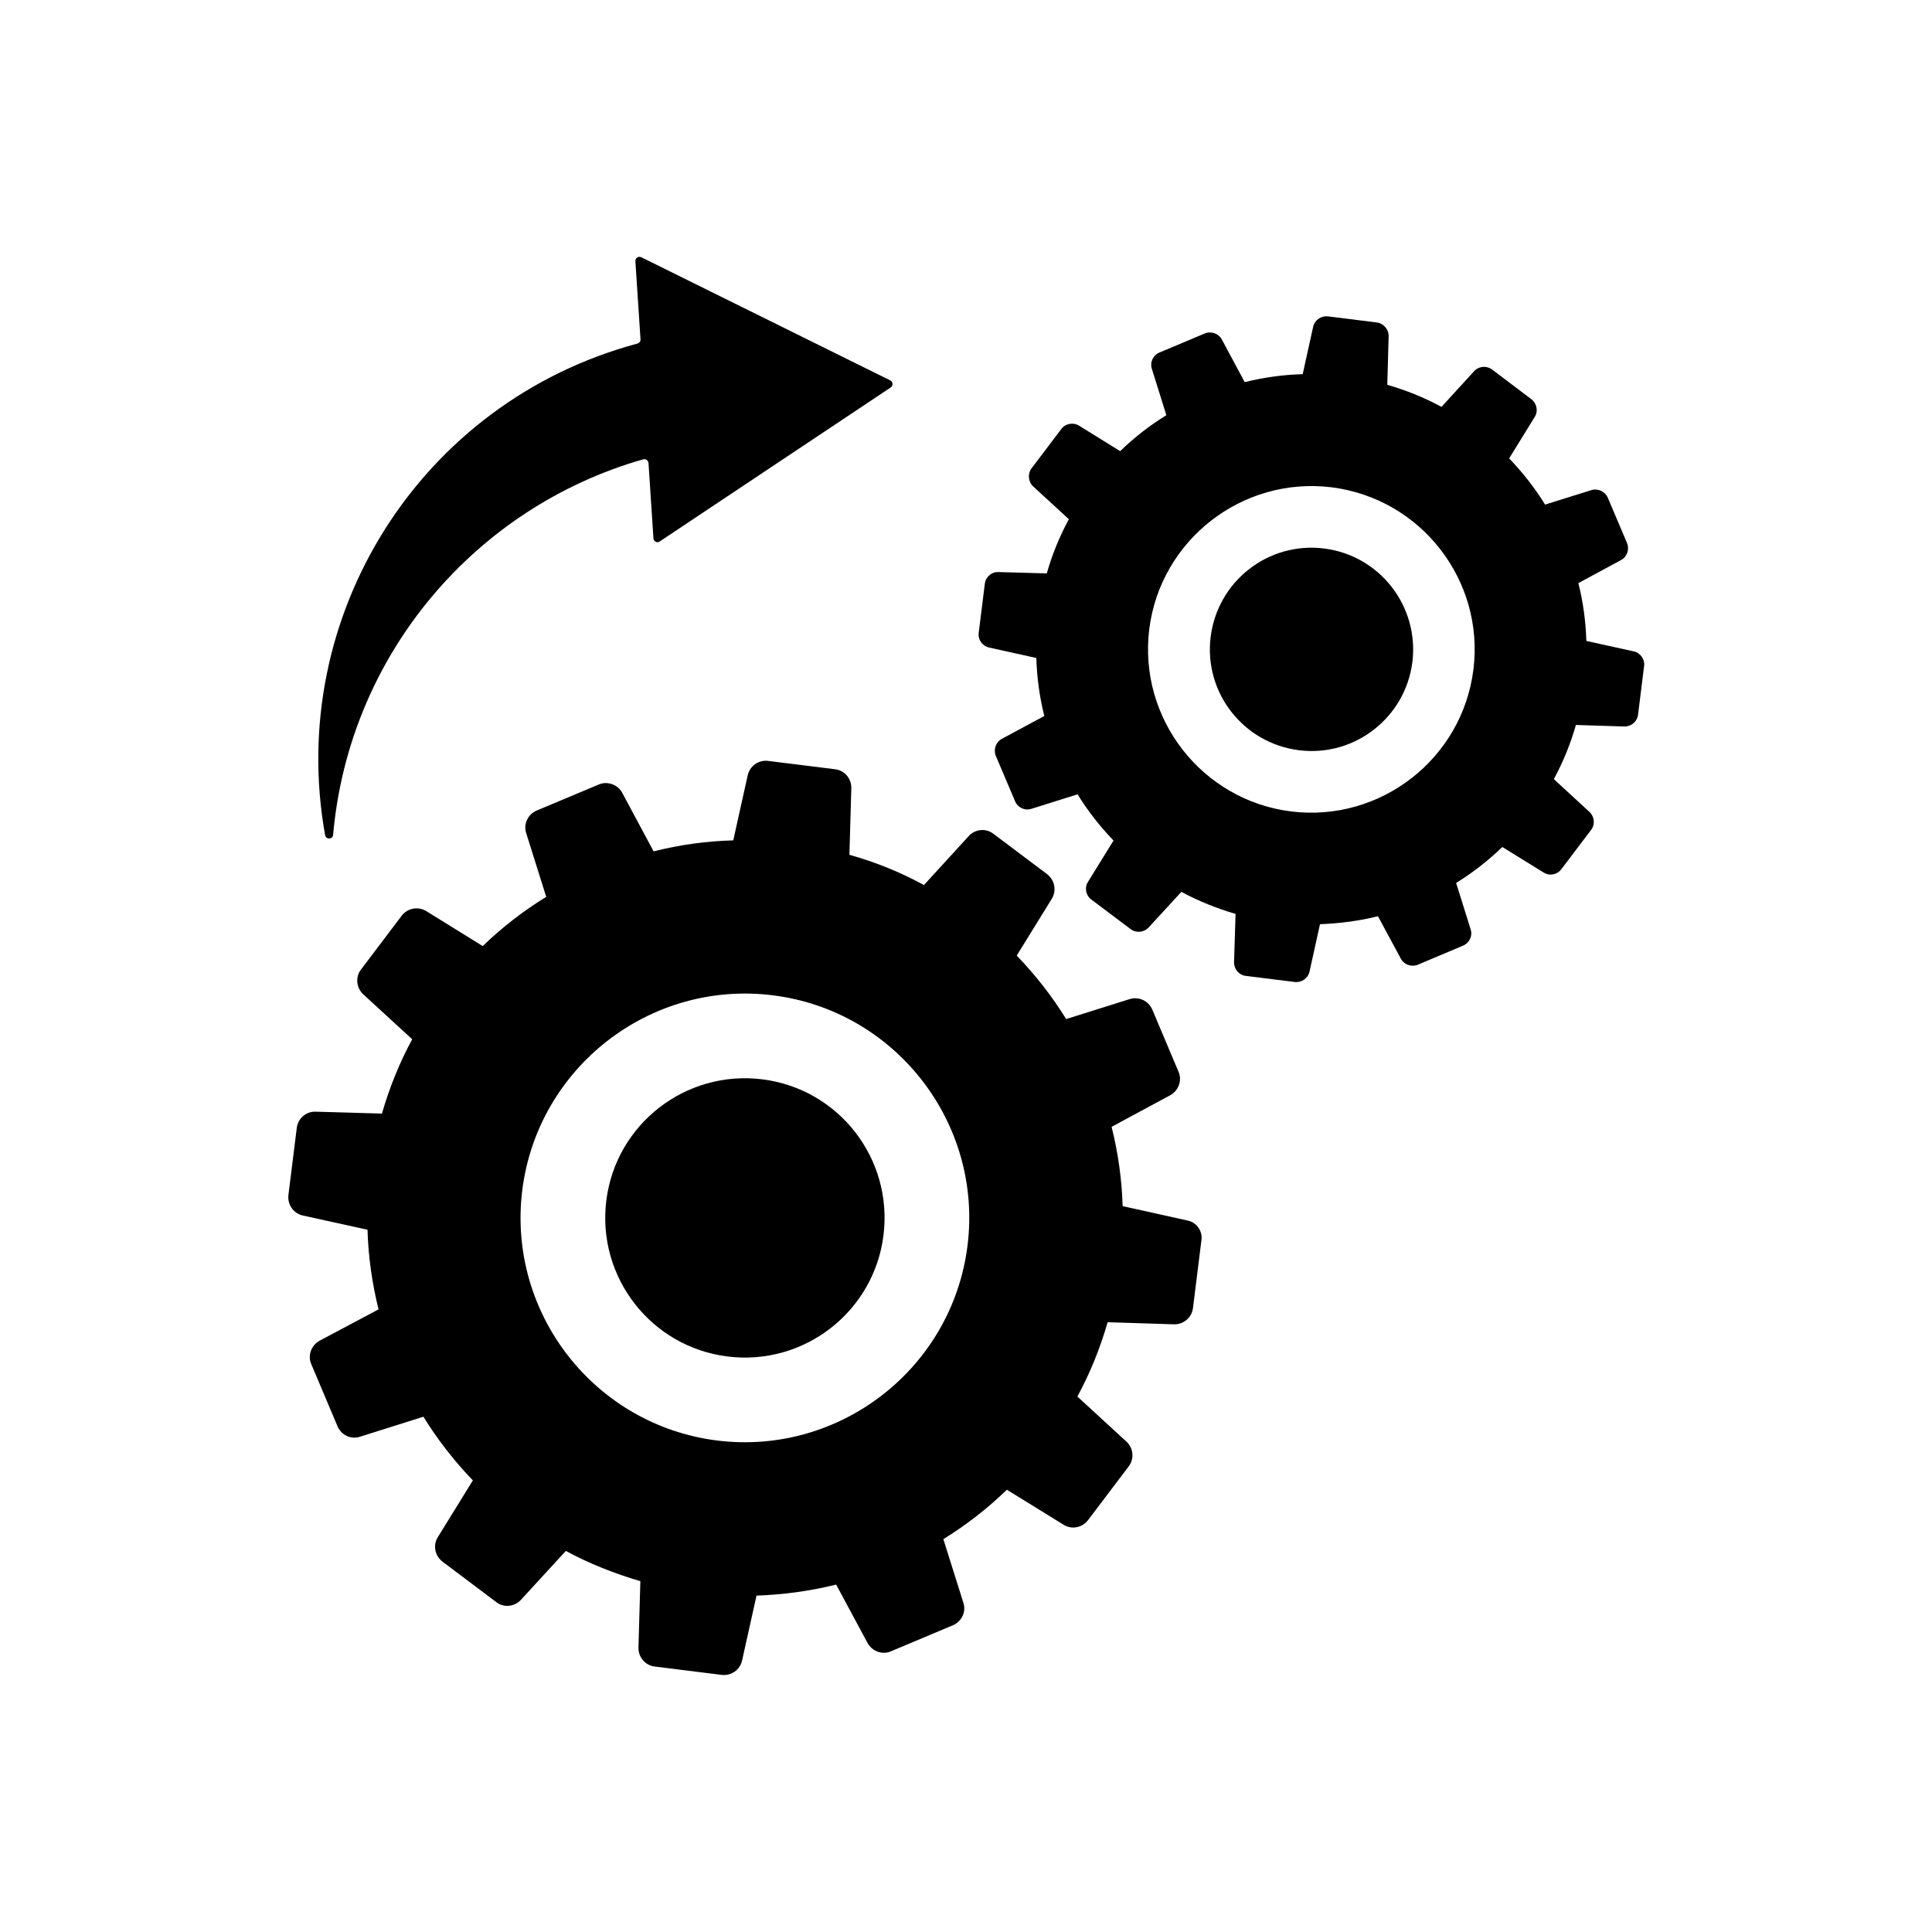 <?xml version="1.0" encoding="UTF-8"?>
<!-- Uploaded to: SVG Repo, www.svgrepo.com, Generator: SVG Repo Mixer Tools -->
<svg fill="#000000" width="800px" height="800px" version="1.1" viewBox="144 144 512 512" xmlns="http://www.w3.org/2000/svg">
 <g>
  <path d="m232.28 365.23c4.231-47.762 37.684-86.805 82.172-99.504 0.656-0.203 1.359 0.301 1.41 1.008l1.309 19.949c0.051 0.805 1.008 1.309 1.664 0.805l61.211-40.809c0.707-0.453 0.605-1.512-0.102-1.863l-66-32.648c-0.754-0.352-1.613 0.203-1.562 1.059l1.359 20.707c0.051 0.504-0.301 0.957-0.805 1.109-57.637 15.469-93.203 72.297-82.777 130.29 0.207 1.215 2.019 1.164 2.121-0.098z"/>
  <path d="m458.74 467.46-17.23-3.828c-0.203-7.106-1.211-14.156-2.922-21.008l15.516-8.363c2.215-1.211 3.223-3.93 2.215-6.246l-6.953-16.473c-1.008-2.316-3.578-3.527-5.996-2.769l-16.828 5.289c-3.727-6.047-8.16-11.688-13.098-16.828l9.27-15.012c1.359-2.168 0.805-4.988-1.211-6.551l-14.207-10.68c-1.965-1.562-4.836-1.309-6.551 0.555l-11.891 13c-6.246-3.426-12.898-6.098-19.75-8.012l0.504-17.633c0.051-2.57-1.762-4.734-4.281-5.039l-17.785-2.215c-2.469-0.301-4.836 1.309-5.391 3.828l-3.828 17.23c-7.152 0.203-14.207 1.16-21.109 2.922l-8.312-15.516c-1.211-2.215-3.93-3.176-6.195-2.215l-16.473 6.902c-2.367 1.008-3.578 3.629-2.769 6.047l5.289 16.828c-6.047 3.727-11.738 8.113-16.828 13.047l-14.965-9.27c-2.168-1.309-4.938-0.805-6.5 1.211l-10.781 14.258c-1.562 2.016-1.258 4.887 0.605 6.602l12.949 11.891c-3.375 6.246-6.047 12.848-8.012 19.699l-17.582-0.504c-2.519-0.102-4.684 1.812-4.988 4.281l-2.215 17.785c-0.301 2.519 1.309 4.887 3.777 5.441l17.18 3.777c0.203 7.106 1.211 14.156 2.922 21.109l-15.613 8.301c-2.215 1.211-3.223 3.93-2.215 6.195l6.953 16.473c1.008 2.367 3.578 3.578 5.996 2.769l16.777-5.289c3.727 6.047 8.16 11.738 13.098 16.879l-9.27 15.012c-1.359 2.168-0.805 4.938 1.211 6.5l14.258 10.73c1.965 1.562 4.836 1.258 6.551-0.605l11.891-12.949c6.246 3.375 12.898 5.996 19.75 8.012l-0.504 17.633c-0.051 2.519 1.812 4.684 4.281 4.988l17.785 2.215c2.469 0.301 4.836-1.309 5.391-3.777l3.828-17.23c7.106-0.25 14.207-1.211 21.109-2.922l8.312 15.469c1.211 2.215 3.93 3.223 6.195 2.215l16.426-6.902c2.367-1.008 3.578-3.629 2.769-5.996l-5.289-16.828c6.047-3.727 11.738-8.16 16.828-13.098l15.012 9.27c2.168 1.359 4.938 0.805 6.5-1.211l10.781-14.258c1.512-1.965 1.258-4.836-0.605-6.551l-13-11.941c3.375-6.246 6.047-12.848 8.012-19.699l17.633 0.555c2.519 0.051 4.684-1.812 4.988-4.332l2.215-17.785c0.453-2.461-1.16-4.879-3.629-5.383zm-58.34 6.652c-4.082 32.547-33.855 55.672-66.352 51.641-32.547-4.082-55.672-33.805-51.641-66.352 4.082-32.496 33.805-55.672 66.352-51.641s55.719 33.855 51.641 66.352z"/>
  <path d="m345.99 430.03c-20.254-2.519-38.793 11.84-41.312 32.145-2.519 20.254 11.84 38.793 32.145 41.312 20.254 2.519 38.793-11.84 41.312-32.145 2.519-20.305-11.84-38.797-32.145-41.312z"/>
  <path d="m576.94 316.62-12.543-2.769c-0.152-5.188-0.855-10.328-2.117-15.316l11.285-6.098c1.613-0.855 2.316-2.82 1.613-4.535l-5.09-11.992c-0.707-1.664-2.621-2.57-4.383-2.016l-12.242 3.828c-2.719-4.434-5.945-8.516-9.523-12.242l6.75-10.934c1.008-1.562 0.605-3.629-0.906-4.785l-10.328-7.809c-1.461-1.109-3.527-0.957-4.785 0.402l-8.664 9.473c-4.535-2.469-9.422-4.434-14.359-5.844l0.352-12.848c0.051-1.863-1.309-3.426-3.125-3.68l-12.949-1.613c-1.812-0.203-3.527 0.957-3.93 2.769l-2.769 12.543c-5.188 0.152-10.328 0.855-15.367 2.117l-6.047-11.285c-0.855-1.613-2.871-2.316-4.535-1.613l-11.992 5.039c-1.715 0.707-2.621 2.621-2.016 4.383l3.828 12.242c-4.434 2.719-8.516 5.894-12.242 9.523l-10.883-6.75c-1.562-0.957-3.629-0.605-4.734 0.906l-7.859 10.379c-1.109 1.461-0.906 3.578 0.453 4.836l9.422 8.664c-2.469 4.586-4.434 9.371-5.844 14.359l-12.797-0.352c-1.812-0.102-3.426 1.309-3.629 3.125l-1.613 12.949c-0.25 1.863 0.957 3.527 2.769 3.93l12.496 2.769c0.152 5.188 0.855 10.328 2.117 15.367l-11.234 6.047c-1.613 0.855-2.316 2.82-1.613 4.535l5.09 11.992c0.707 1.715 2.621 2.621 4.383 2.016l12.191-3.828c2.719 4.434 5.945 8.516 9.523 12.242l-6.75 10.934c-1.008 1.562-0.605 3.629 0.906 4.734l10.379 7.809c1.461 1.109 3.527 0.906 4.785-0.453l8.664-9.422c4.586 2.469 9.371 4.383 14.359 5.844l-0.398 12.801c-0.051 1.812 1.309 3.426 3.125 3.629l12.949 1.613c1.812 0.203 3.527-0.957 3.93-2.769l2.769-12.543c5.188-0.203 10.328-0.855 15.367-2.117l6.047 11.234c0.855 1.613 2.82 2.316 4.535 1.613l11.941-5.039c1.715-0.707 2.621-2.621 2.016-4.383l-3.828-12.242c4.434-2.719 8.516-5.945 12.242-9.523l10.934 6.75c1.562 1.008 3.629 0.605 4.734-0.906l7.859-10.379c1.109-1.461 0.906-3.527-0.453-4.785l-9.422-8.664c2.469-4.586 4.434-9.371 5.844-14.359l12.848 0.402c1.812 0.051 3.426-1.309 3.629-3.176l1.613-12.949c0.195-1.664-1.016-3.43-2.777-3.781zm-42.473 4.836c-2.973 23.68-24.637 40.508-48.316 37.586-23.68-2.973-40.508-24.637-37.586-48.316 2.973-23.629 24.637-40.508 48.316-37.586 23.68 2.977 40.559 24.641 37.586 48.316z"/>
  <path d="m494.92 289.36c-14.762-1.863-28.215 8.613-30.078 23.375-1.863 14.762 8.613 28.215 23.375 30.078 14.762 1.863 28.215-8.613 30.078-23.375 1.812-14.762-8.613-28.215-23.375-30.078z"/>
 </g>
</svg>